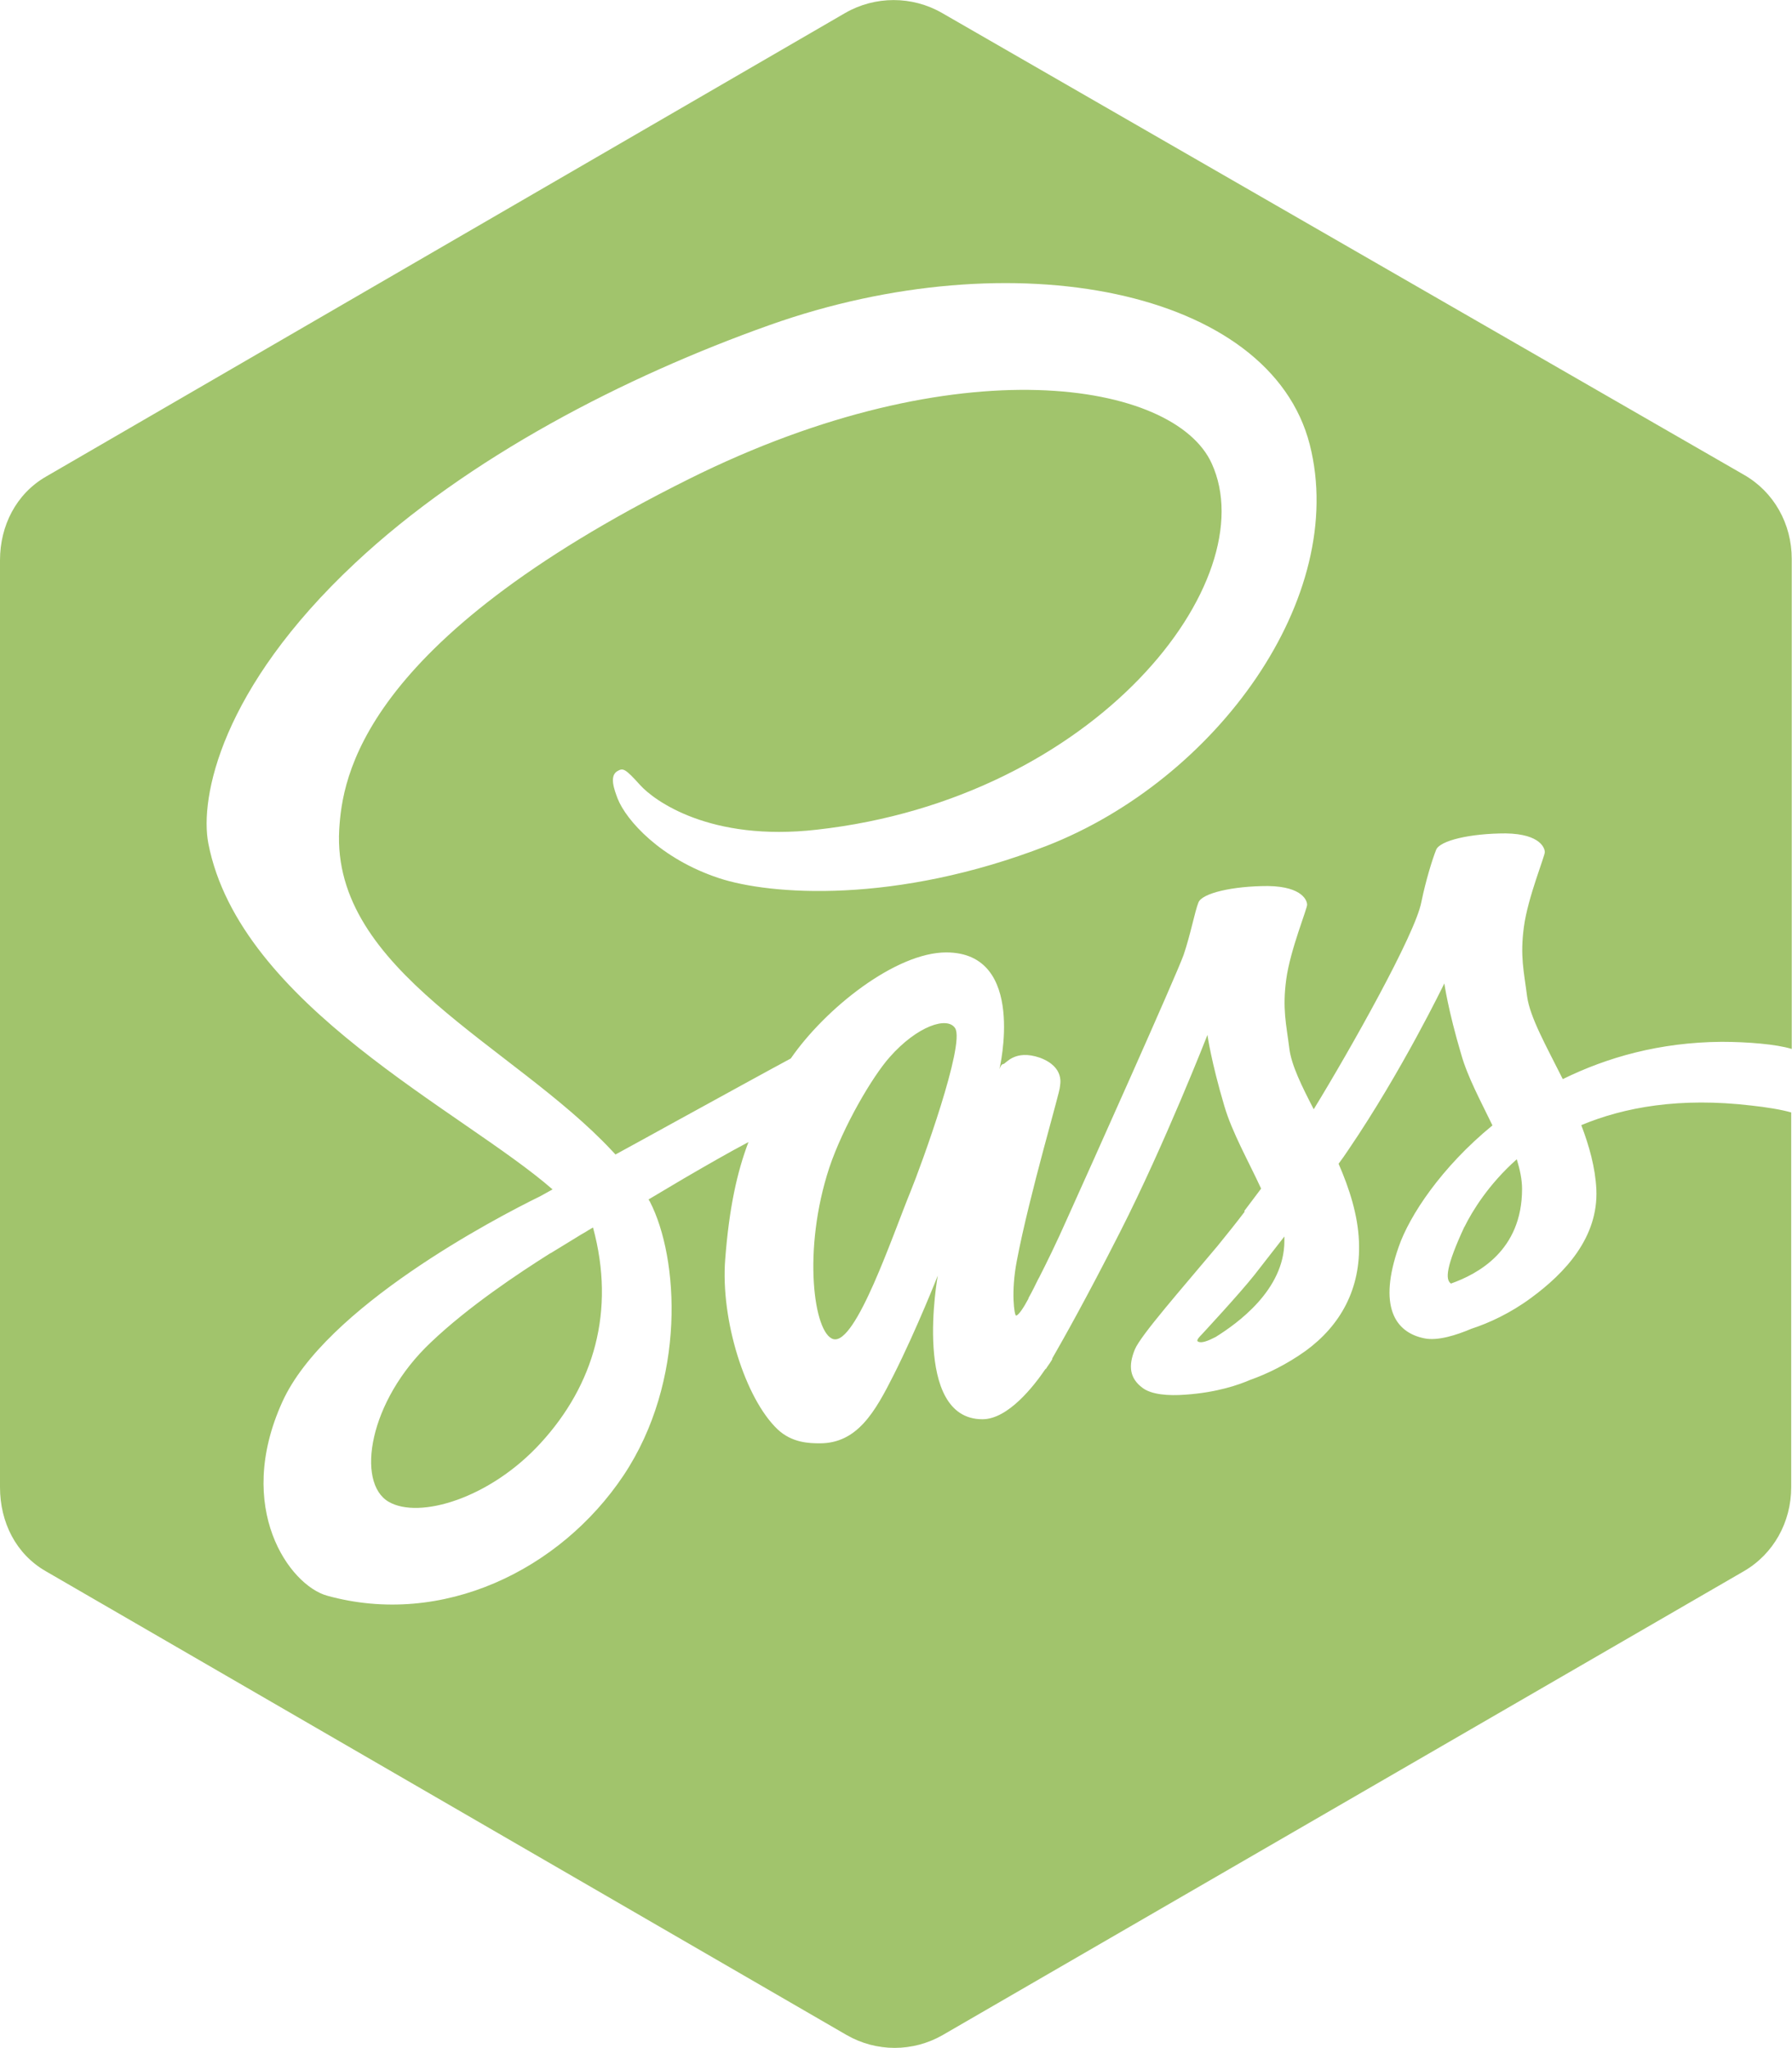 <?xml version="1.0" encoding="UTF-8"?><svg id="Layer_2" xmlns="http://www.w3.org/2000/svg" viewBox="0 0 67.78 77.42"><defs><style>.cls-1{fill:#a1c46c;}</style></defs><g id="Icons"><path class="cls-1" d="m45.43,50.48s-.21.2-.12.24c.12.08.38-.02.67-.17.8-.5,2.6-1.77,2.6-3.63v-.17c-.42.54-.8,1.03-1.13,1.45-.56.71-2.01,2.27-2.01,2.27h0Zm-11.78-10.51c-.65.73-1.75,2.6-2.28,4.17-1.03,3.12-.59,6.29.15,6.49.85.23,2.25-3.95,2.92-5.58.42-1.03,2.06-5.55,1.69-6.17-.29-.47-1.44-.09-2.48,1.09h0Zm32.6,1.83c-2.71-.32-4.81.06-6.44.74.3.79.53,1.6.57,2.43.08,1.81-1.18,3.16-2.48,4.11-.76.56-1.57.94-2.25,1.16-.54.23-1.27.47-1.78.36-1.13-.23-1.74-1.24-.97-3.45.41-1.19,1.62-3.02,3.55-4.6-.44-.91-.94-1.83-1.18-2.68-.5-1.68-.64-2.69-.64-2.69,0,0-1.59,3.3-3.64,6.31-.12.18-.24.35-.36.51.41.94.73,1.94.77,2.93.08,1.81-.71,3.19-2.01,4.14-.71.51-1.47.88-2.1,1.1-.41.18-1.26.48-2.45.56-.65.05-1.29,0-1.63-.26-.48-.36-.54-.82-.29-1.44.21-.53,1.8-2.33,3.13-3.92.36-.44.71-.88,1.03-1.3l-.02-.02s.24-.32.64-.85c-.48-1.04-1.1-2.13-1.39-3.12-.5-1.68-.64-2.69-.64-2.69,0,0-1.62,4.14-3.3,7.44-1.3,2.56-2.18,4.11-2.57,4.79v.03s-.06.11-.17.26l-.08.12v-.02c-.44.65-1.42,1.91-2.39,1.91-2.68,0-1.69-5.43-1.69-5.43,0,0-.79,2.01-1.66,3.74-.71,1.41-1.38,2.6-2.8,2.6-.41,0-1.06-.02-1.6-.53-1.22-1.16-2.16-4.13-1.98-6.43.15-1.95.45-3.3.88-4.43-.74.39-1.59.88-2.45,1.38l-1.33.79.05.08c1.1,2.13,1.39,6.78-1,10.36-2.39,3.57-6.85,5.75-11.21,4.54-1.41-.39-3.52-3.3-1.69-7.33,1.62-3.57,8.05-6.94,9.75-7.77l.47-.26c-3.39-2.96-11.83-6.96-13.02-13.08-.33-1.72.47-5.85,5.55-10.6,4.26-3.99,10.19-7.05,15.68-9,9.21-3.27,18.93-1.35,20.43,4.52,1.47,5.78-3.54,12.67-9.95,15.17-5.73,2.22-10.47,1.86-12.4,1.22-2.21-.73-3.51-2.19-3.83-3.01-.12-.32-.33-.86,0-1.04.21-.12.29-.09.85.53.53.59,2.65,2.15,6.68,1.69,10.59-1.18,16.97-9.42,14.94-13.85-1.41-3.1-9.57-4.49-19.77.59-12.45,6.2-13.11,11.31-13.23,13.26-.29,5.34,6.59,8.15,10.31,12.13l.14.15c.7-.38,1.44-.79,2.15-1.18,1.88-1.03,3.64-2,4.48-2.45,1.32-1.91,3.98-4.01,5.88-4.01,3.07,0,2.01,4.42,2.01,4.42,0,0,.06-.2.15-.2s.42-.57,1.38-.24c.97.36.76,1.04.76,1.1.02.14-1.15,4.05-1.63,6.58-.23,1.19-.09,2.07-.03,2.07.09,0,.29-.3.47-.64v-.02s.14-.24.36-.7l.05-.09h0c.27-.53.65-1.3,1.07-2.25.85-1.88,4.1-9.13,4.39-9.94.27-.8.42-1.63.56-1.98.14-.35,1.29-.62,2.63-.62,1.35.02,1.48.59,1.48.7.02.12-.64,1.71-.79,2.83-.15,1.12,0,1.68.12,2.63.08.62.47,1.41.92,2.28,1.39-2.27,3.84-6.62,4.07-7.83.17-.83.42-1.63.56-1.98.14-.35,1.29-.62,2.63-.62,1.35.02,1.48.59,1.48.7.02.12-.64,1.71-.79,2.83-.15,1.12,0,1.68.12,2.63.11.8.73,1.89,1.35,3.13,1.69-.83,3.67-1.39,6-1.41.97,0,2.09.09,2.66.27v-18.53c0-1.32-.67-2.53-1.81-3.18L35.63.49c-1.13-.65-2.53-.65-3.66,0L1.74,18.02c-1.13.65-1.74,1.86-1.74,3.16v35.05c0,1.32.6,2.53,1.74,3.18l30.28,17.53c1.13.65,2.51.65,3.64,0l30.29-17.53c1.13-.65,1.8-1.86,1.8-3.18v-14.17c-.38-.11-.95-.2-1.5-.26h0Zm-10.86,4.58c-.7,1.51-.73,2-.51,2.15,1.01-.36,2.69-1.24,2.69-3.58,0-.35-.08-.73-.2-1.12-1.07.95-1.69,1.97-1.98,2.56h0Zm-34.57,1c-1.22.77-3.09,2.01-4.52,3.37-2.36,2.22-2.84,5.31-1.6,6.03,1.15.67,3.83-.12,5.75-2.22,2.01-2.19,2.84-4.99,1.98-8.15-.11.06-.2.12-.3.18h0l-.14.08c-.48.3-.89.54-1.16.71h0Z"/></g></svg>